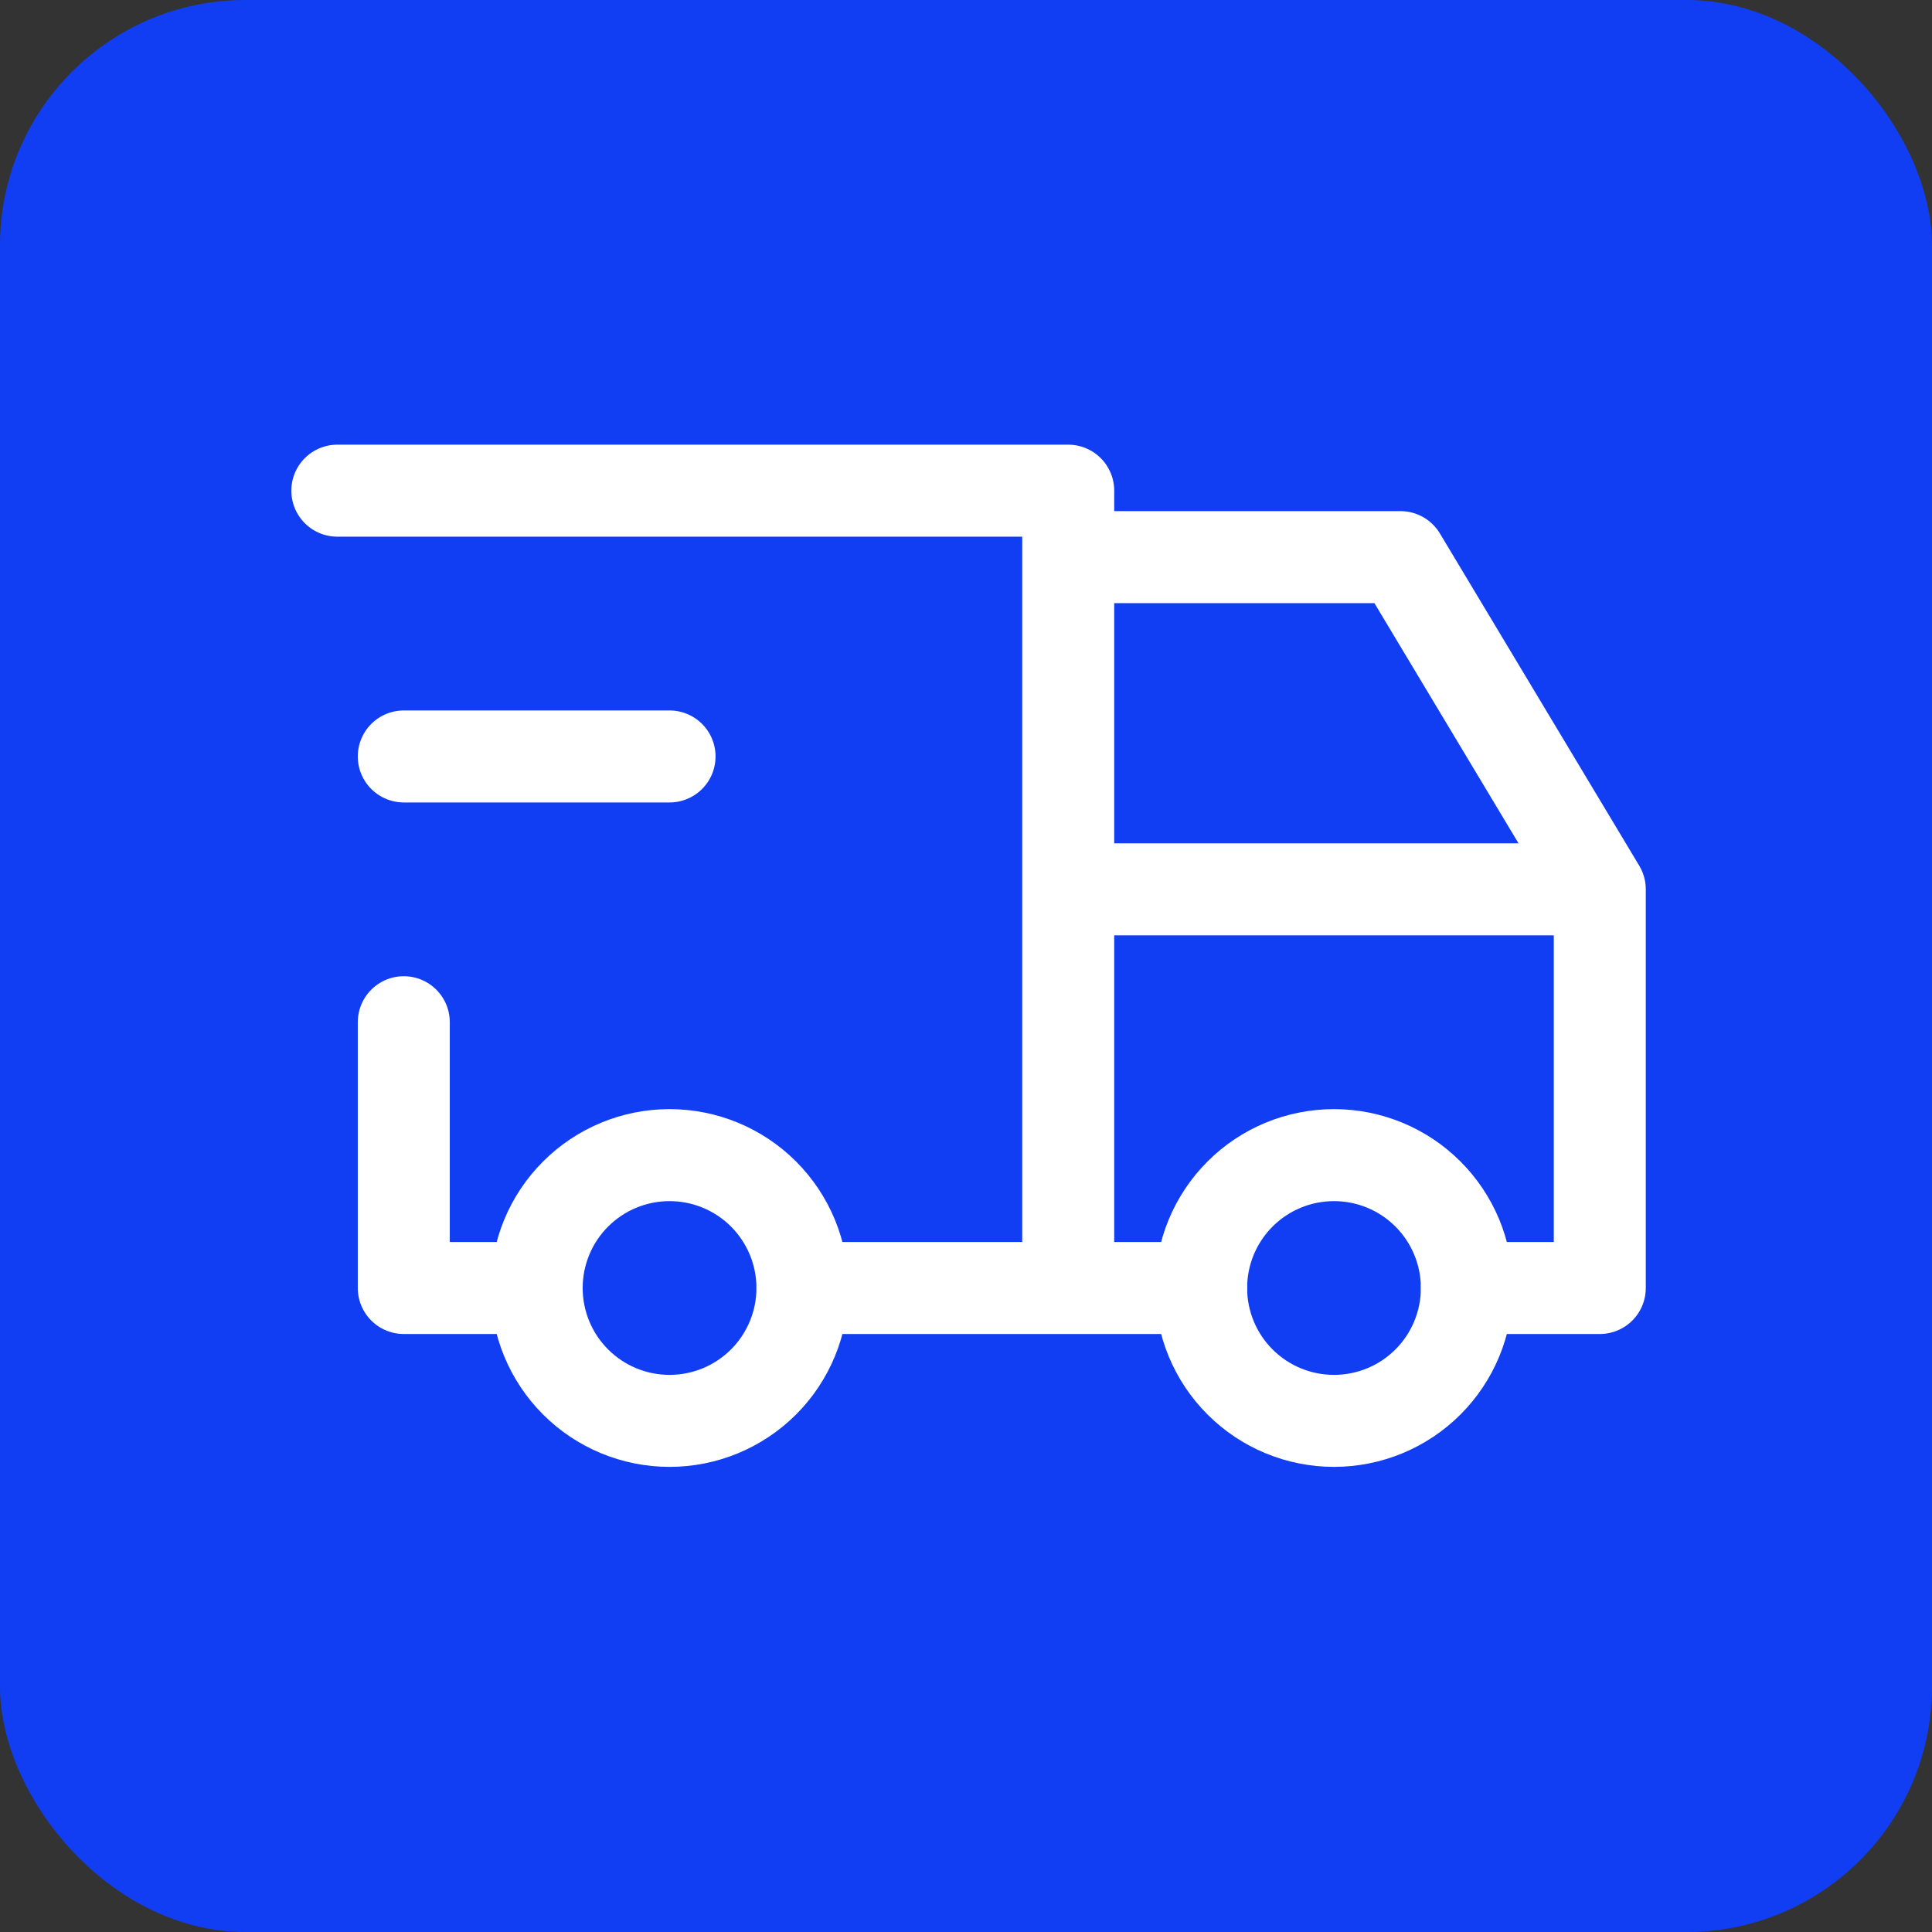<svg width="63" height="63" viewBox="0 0 63 63" fill="none" xmlns="http://www.w3.org/2000/svg">
<rect x="0" y="0" width="63" height="63" fill="#333333" stroke="none"/>
<rect width="63" height="63" rx="8" fill="#113EF3"/>
<path d="M17.5 42C17.5 43.149 17.956 44.252 18.769 45.064C19.582 45.877 20.684 46.333 21.833 46.333C22.983 46.333 24.085 45.877 24.898 45.064C25.71 44.252 26.167 43.149 26.167 42C26.167 40.851 25.71 39.749 24.898 38.936C24.085 38.123 22.983 37.667 21.833 37.667C20.684 37.667 19.582 38.123 18.769 38.936C17.956 39.749 17.5 40.851 17.5 42ZM39.167 42C39.167 43.149 39.623 44.252 40.436 45.064C41.248 45.877 42.351 46.333 43.5 46.333C44.649 46.333 45.752 45.877 46.564 45.064C47.377 44.252 47.833 43.149 47.833 42C47.833 40.851 47.377 39.749 46.564 38.936C45.752 38.123 44.649 37.667 43.5 37.667C42.351 37.667 41.248 38.123 40.436 38.936C39.623 39.749 39.167 40.851 39.167 42Z" stroke="white" stroke-width="3" stroke-linecap="round" stroke-linejoin="round"/>
<path d="M17.5 42H13.167V33.333M11 16H34.833V42M26.167 42H39.167M47.833 42H52.167V29M52.167 29H34.833M52.167 29L45.667 18.167H34.833M13.167 24.667H21.833" stroke="white" stroke-width="3" stroke-linecap="round" stroke-linejoin="round"/>
</svg>
